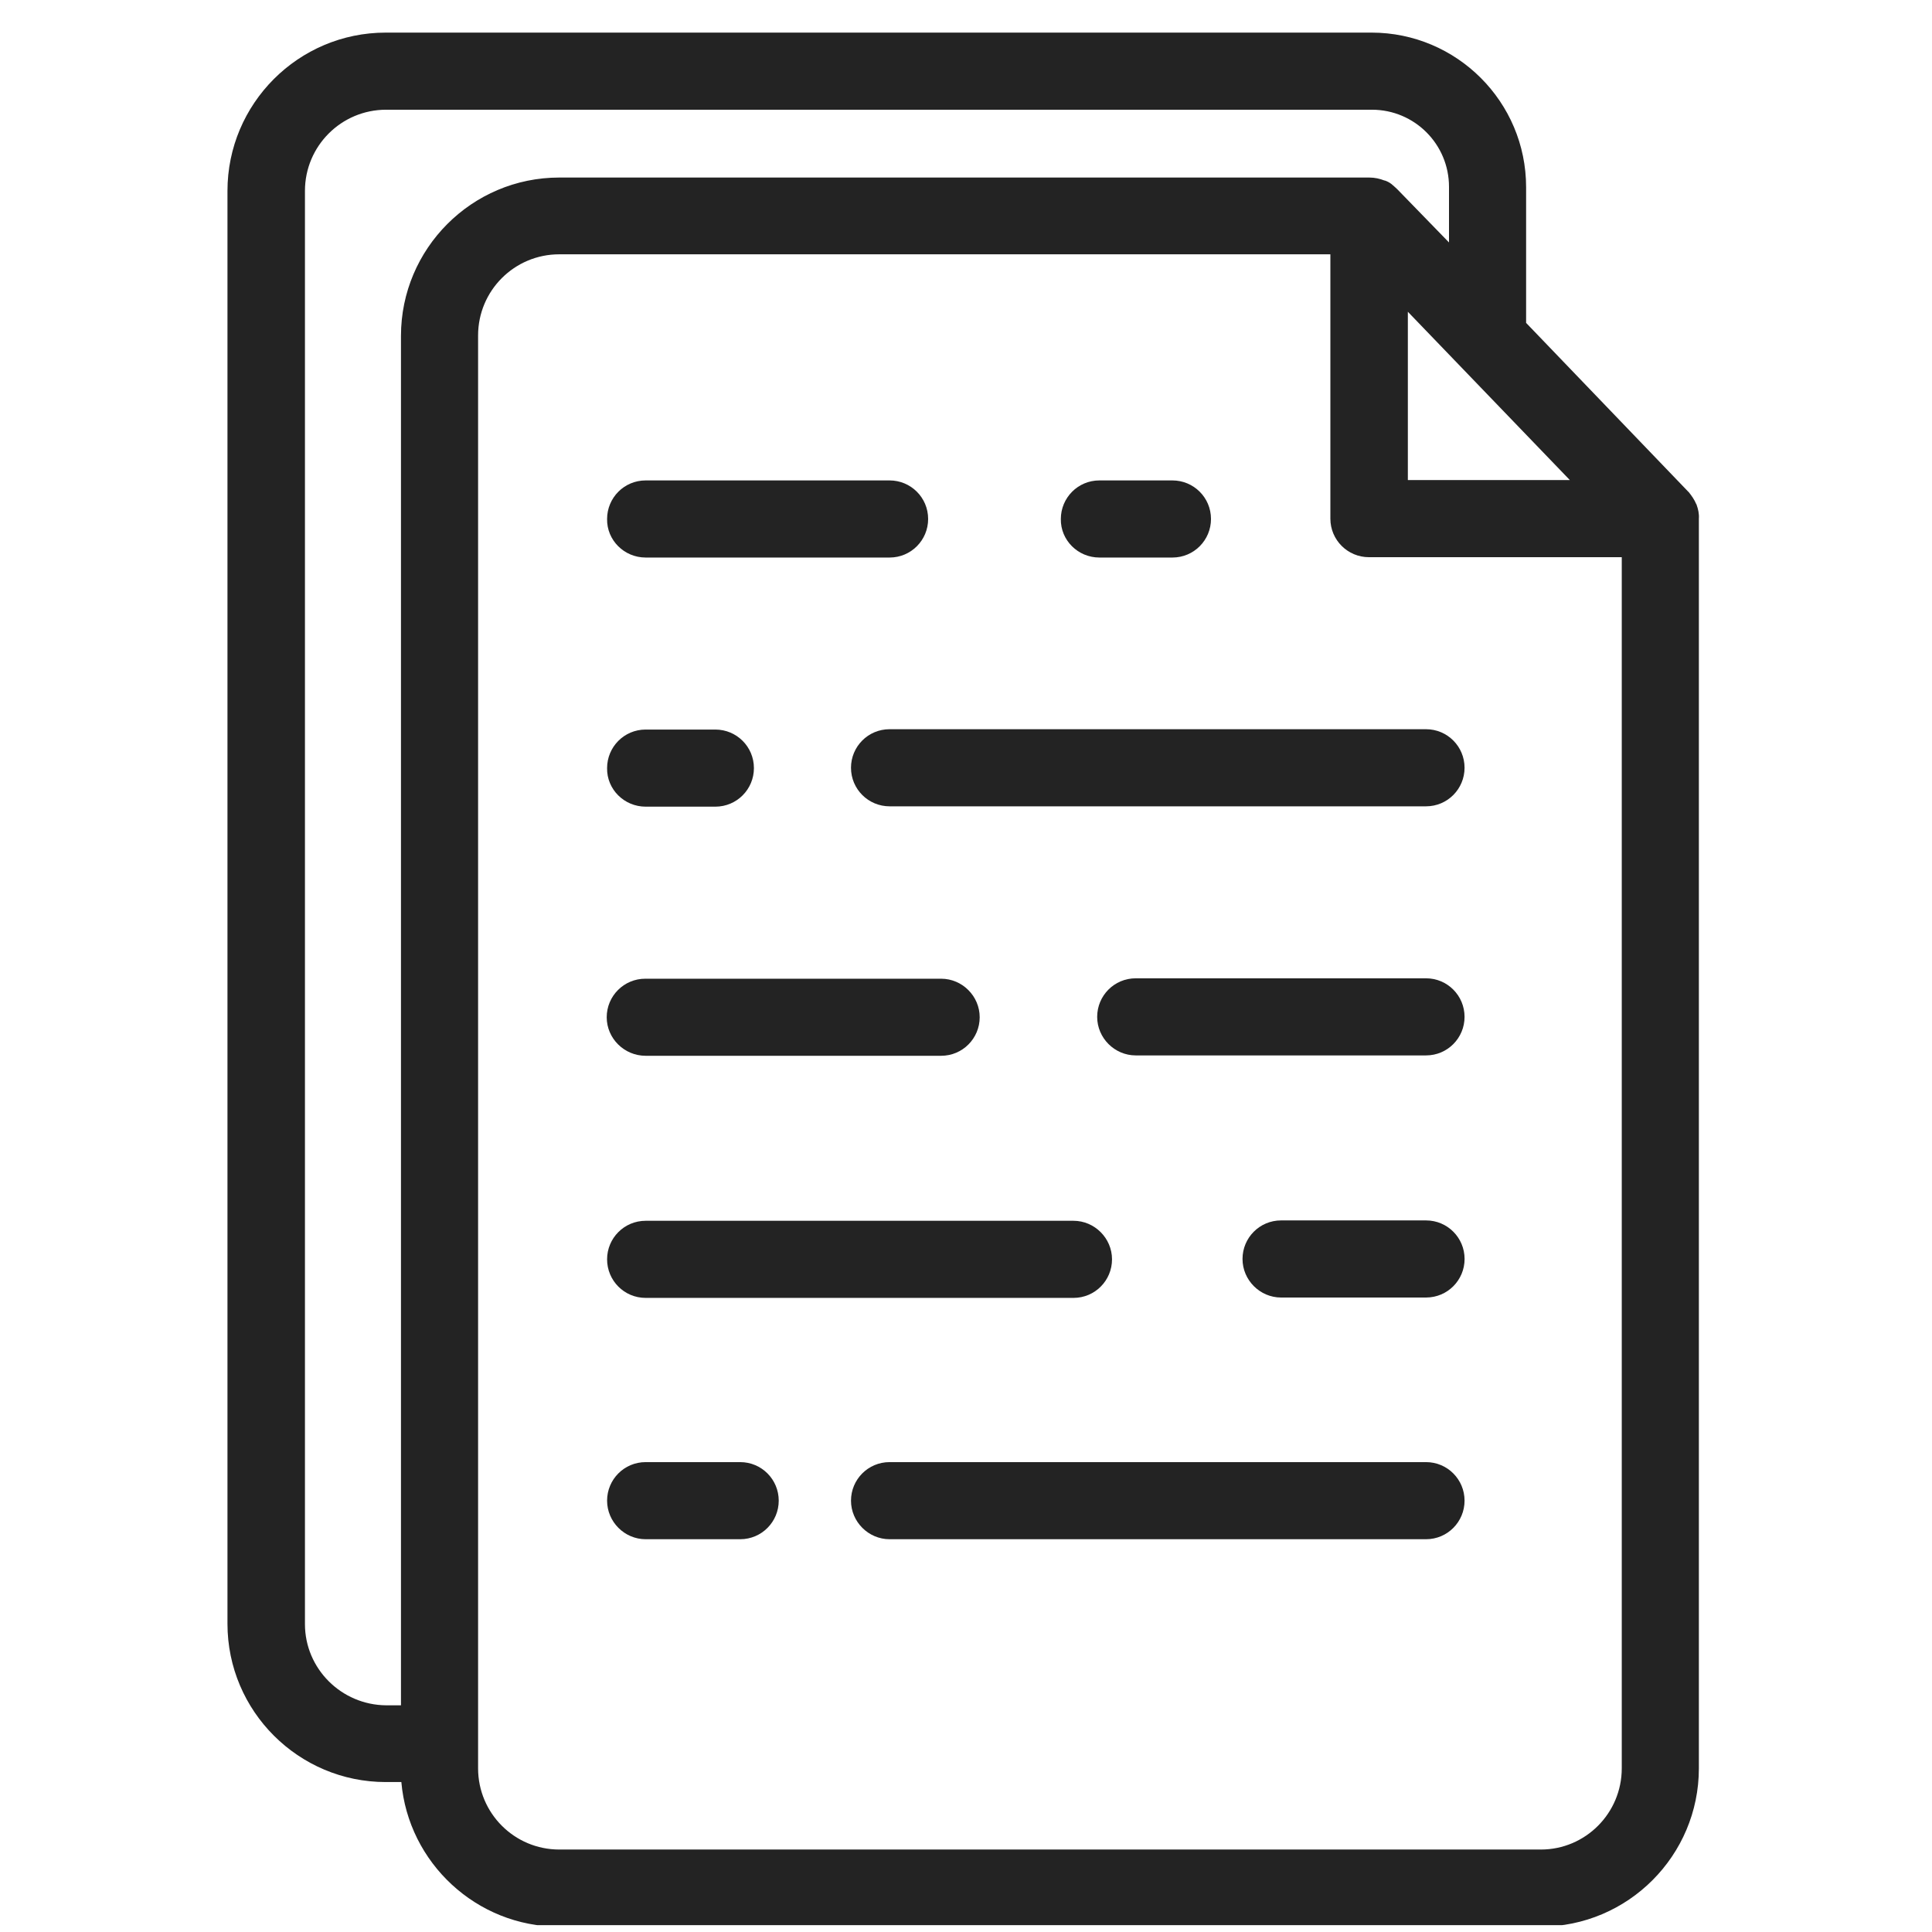 <svg width="57" height="57" viewBox="0 0 57 57" fill="none" xmlns="http://www.w3.org/2000/svg">
<g clip-path="url(#clip0_34_346)">
<path d="M50.056 14.896C50.056 14.885 50.056 14.885 50.045 14.874C49.991 14.743 49.914 14.634 49.827 14.524C49.827 14.524 49.827 14.514 49.816 14.514L45.025 9.526V5.523C45.025 3.007 42.98 0.962 40.464 0.962H11.381C8.8 0.962 6.711 3.062 6.711 5.632V47.906C6.711 50.487 8.811 52.576 11.381 52.576H11.841C12.048 54.96 14.061 56.842 16.489 56.842H45.452C48.033 56.842 50.122 54.742 50.122 52.171V15.301C50.133 15.159 50.1 15.017 50.056 14.896ZM41.536 9.198L46.316 14.164H41.536V9.198ZM8.997 47.917V5.632C8.997 4.309 10.069 3.237 11.392 3.237H40.475C41.733 3.237 42.75 4.254 42.75 5.512V7.153L41.219 5.578C41.219 5.578 41.208 5.578 41.208 5.567C41.175 5.534 41.131 5.501 41.098 5.468C41.077 5.457 41.066 5.435 41.044 5.424C40.989 5.381 40.923 5.348 40.858 5.326C40.858 5.326 40.858 5.326 40.847 5.326C40.705 5.271 40.562 5.238 40.398 5.238H16.5C13.919 5.238 11.83 7.338 11.83 9.909V50.312H11.392C10.069 50.301 8.997 49.229 8.997 47.917ZM45.462 54.567H16.5C15.177 54.567 14.105 53.495 14.105 52.171V9.898C14.105 8.574 15.177 7.503 16.5 7.503H39.25V15.301C39.25 15.935 39.764 16.439 40.388 16.439H47.847V52.171C47.847 53.495 46.775 54.567 45.462 54.567Z" fill="#232323"/>
<path d="M32.435 16.449H34.59C35.225 16.449 35.728 15.935 35.728 15.312C35.728 14.677 35.214 14.174 34.59 14.174H32.435C31.801 14.174 31.298 14.688 31.298 15.312C31.287 15.935 31.801 16.449 32.435 16.449Z" fill="#232323"/>
<path d="M19.049 16.449H26.246C26.88 16.449 27.383 15.935 27.383 15.312C27.383 14.677 26.869 14.174 26.246 14.174H19.049C18.414 14.174 17.911 14.688 17.911 15.312C17.9 15.935 18.414 16.449 19.049 16.449Z" fill="#232323"/>
<path d="M42.072 43.137H26.245C25.61 43.137 25.107 43.651 25.107 44.274C25.107 44.898 25.622 45.412 26.245 45.412H42.072C42.706 45.412 43.209 44.898 43.209 44.274C43.209 43.651 42.706 43.137 42.072 43.137Z" fill="#232323"/>
<path d="M21.838 43.137H19.049C18.414 43.137 17.911 43.651 17.911 44.274C17.911 44.898 18.425 45.412 19.049 45.412H21.838C22.472 45.412 22.975 44.898 22.975 44.274C22.975 43.651 22.472 43.137 21.838 43.137Z" fill="#232323"/>
<path d="M42.072 36.006H37.796C37.161 36.006 36.658 36.52 36.658 37.143C36.658 37.767 37.172 38.281 37.796 38.281H42.072C42.707 38.281 43.21 37.767 43.21 37.143C43.21 36.52 42.707 36.006 42.072 36.006Z" fill="#232323"/>
<path d="M19.049 38.292H31.671C32.305 38.292 32.808 37.778 32.808 37.154C32.808 36.531 32.294 36.017 31.671 36.017H19.049C18.414 36.017 17.911 36.531 17.911 37.154C17.911 37.778 18.414 38.292 19.049 38.292Z" fill="#232323"/>
<path d="M42.072 28.863H33.508C32.873 28.863 32.37 29.377 32.37 30.001C32.37 30.624 32.884 31.138 33.508 31.138H42.072C42.706 31.138 43.209 30.624 43.209 30.001C43.209 29.377 42.706 28.863 42.072 28.863Z" fill="#232323"/>
<path d="M19.049 31.149H27.766C28.4 31.149 28.904 30.635 28.904 30.012C28.904 29.389 28.39 28.875 27.766 28.875H19.038C18.404 28.875 17.9 29.389 17.9 30.012C17.9 30.635 18.415 31.149 19.049 31.149Z" fill="#232323"/>
<path d="M42.072 21.514H26.245C25.61 21.514 25.107 22.028 25.107 22.651C25.107 23.285 25.622 23.789 26.245 23.789H42.072C42.706 23.789 43.209 23.275 43.209 22.651C43.209 22.028 42.706 21.514 42.072 21.514Z" fill="#232323"/>
<path d="M19.049 23.799H21.105C21.739 23.799 22.243 23.285 22.243 22.662C22.243 22.027 21.729 21.524 21.105 21.524H19.049C18.414 21.524 17.911 22.038 17.911 22.662C17.9 23.285 18.414 23.799 19.049 23.799Z" fill="#232323"/>
</g>
<defs>
<clipPath id="clip0_34_346">
<rect width="56" height="56" fill="white" transform="translate(0.422 0.798)"/>
</clipPath>
</defs>
</svg>
